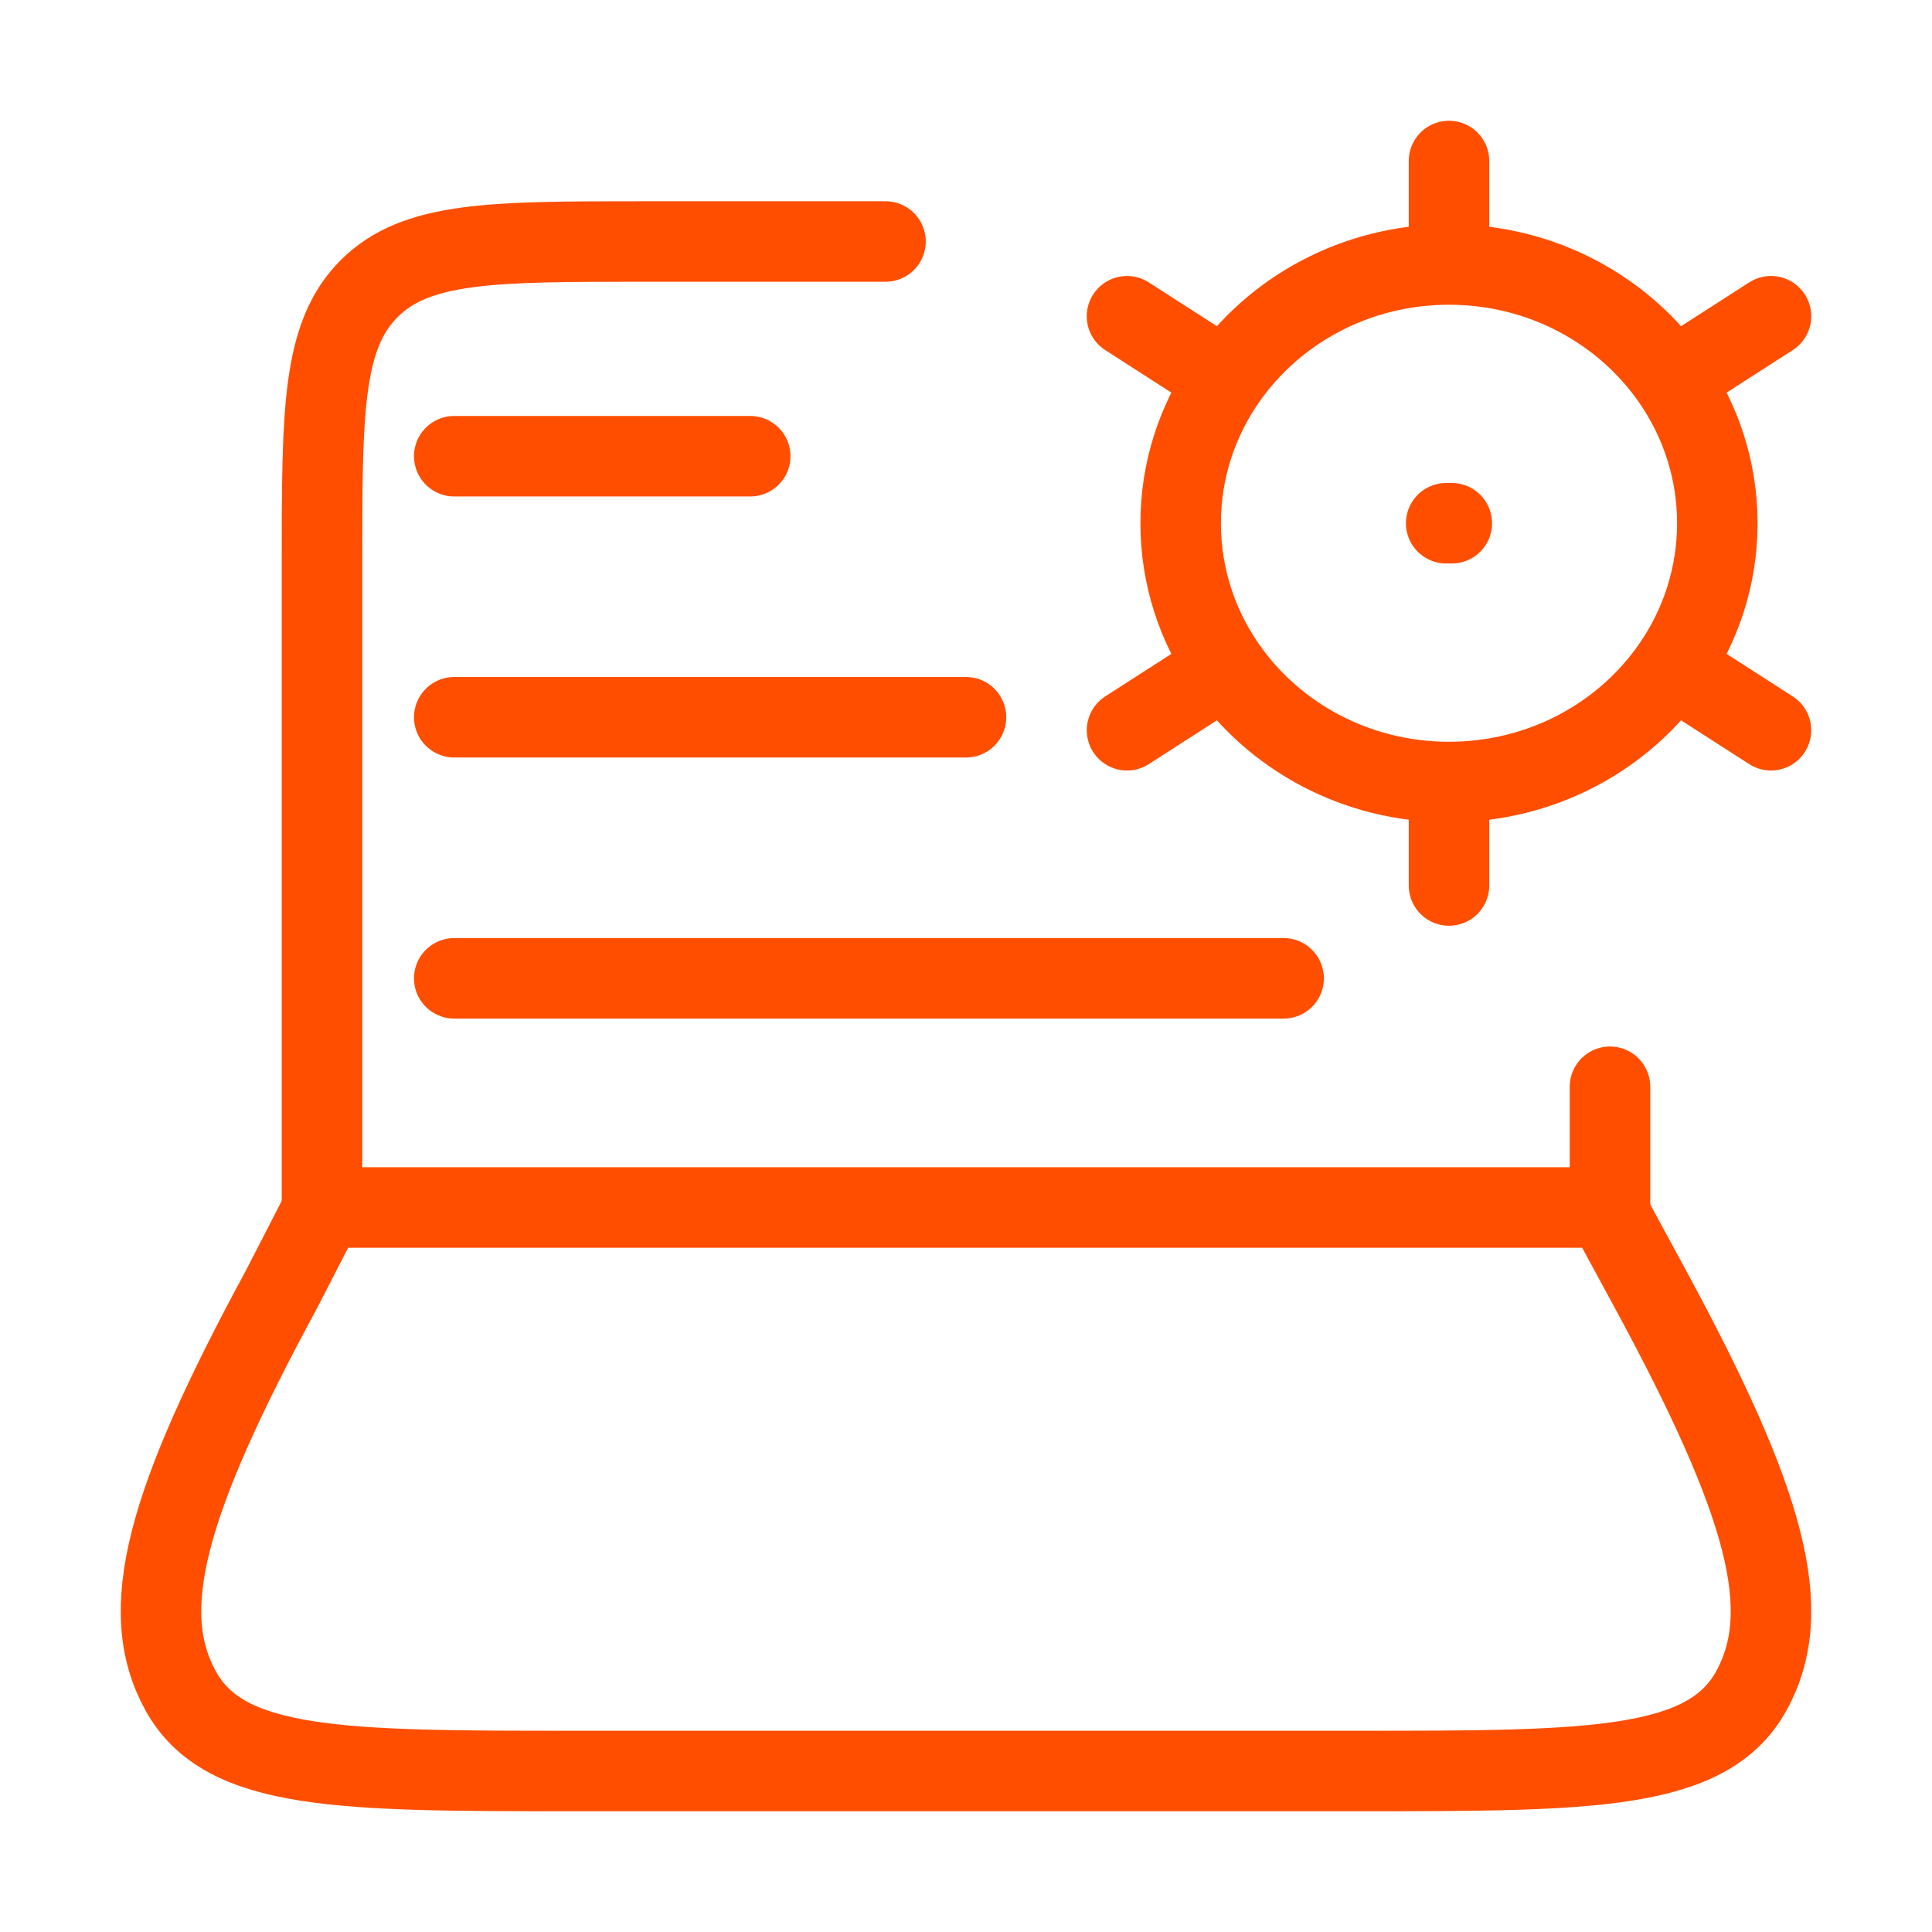 <svg width="60" height="60" viewBox="0 0 60 60" fill="none" xmlns="http://www.w3.org/2000/svg">
<path d="M50 37.5V33.75M10 37.5V17.5C10 12.786 10 10.429 11.464 8.964C12.929 7.5 15.286 7.5 20 7.5H27.5" stroke="#FF4E00" stroke-width="2.5" stroke-linecap="round" stroke-linejoin="round"/>
<path d="M14.107 30.383H39.864" stroke="#FF4E00" stroke-width="2.5" stroke-linecap="round" stroke-linejoin="round"/>
<path d="M14.107 22.275H30" stroke="#FF4E00" stroke-width="2.5" stroke-linecap="round" stroke-linejoin="round"/>
<path d="M14.107 14.168H23.299" stroke="#FF4E00" stroke-width="2.5" stroke-linecap="round" stroke-linejoin="round"/>
<path d="M45.087 16.25L44.913 16.25" stroke="#FF4E00" stroke-width="2.5" stroke-linecap="round" stroke-linejoin="round"/>
<path d="M45 24.286V27.5M45 24.286C42.108 24.286 39.56 22.865 38.066 20.708M45 24.286C47.892 24.286 50.44 22.865 51.934 20.708M38.066 20.708L35.001 22.679M38.066 20.708C37.182 19.433 36.667 17.899 36.667 16.25C36.667 14.601 37.182 13.068 38.066 11.792M51.934 20.708L54.999 22.679M51.934 20.708C52.818 19.433 53.333 17.899 53.333 16.25C53.333 14.601 52.818 13.068 51.934 11.792M45 8.214C47.892 8.214 50.44 9.635 51.934 11.792M45 8.214C42.108 8.214 39.56 9.635 38.066 11.792M45 8.214V5M51.934 11.792L55 9.821M38.066 11.792L35 9.821" stroke="#FF4E00" stroke-width="2.5" stroke-linecap="round"/>
<path d="M8.744 40.038L10.049 37.5H49.88L51.256 40.038C54.863 46.693 55.761 50.019 54.39 52.51C53.019 55 49.384 55 42.114 55H17.887C10.616 55 6.981 55 5.61 52.51C4.239 50.019 5.137 46.693 8.744 40.038Z" stroke="#FF4E00" stroke-width="2.5" stroke-linecap="round" stroke-linejoin="round"/>
</svg>
